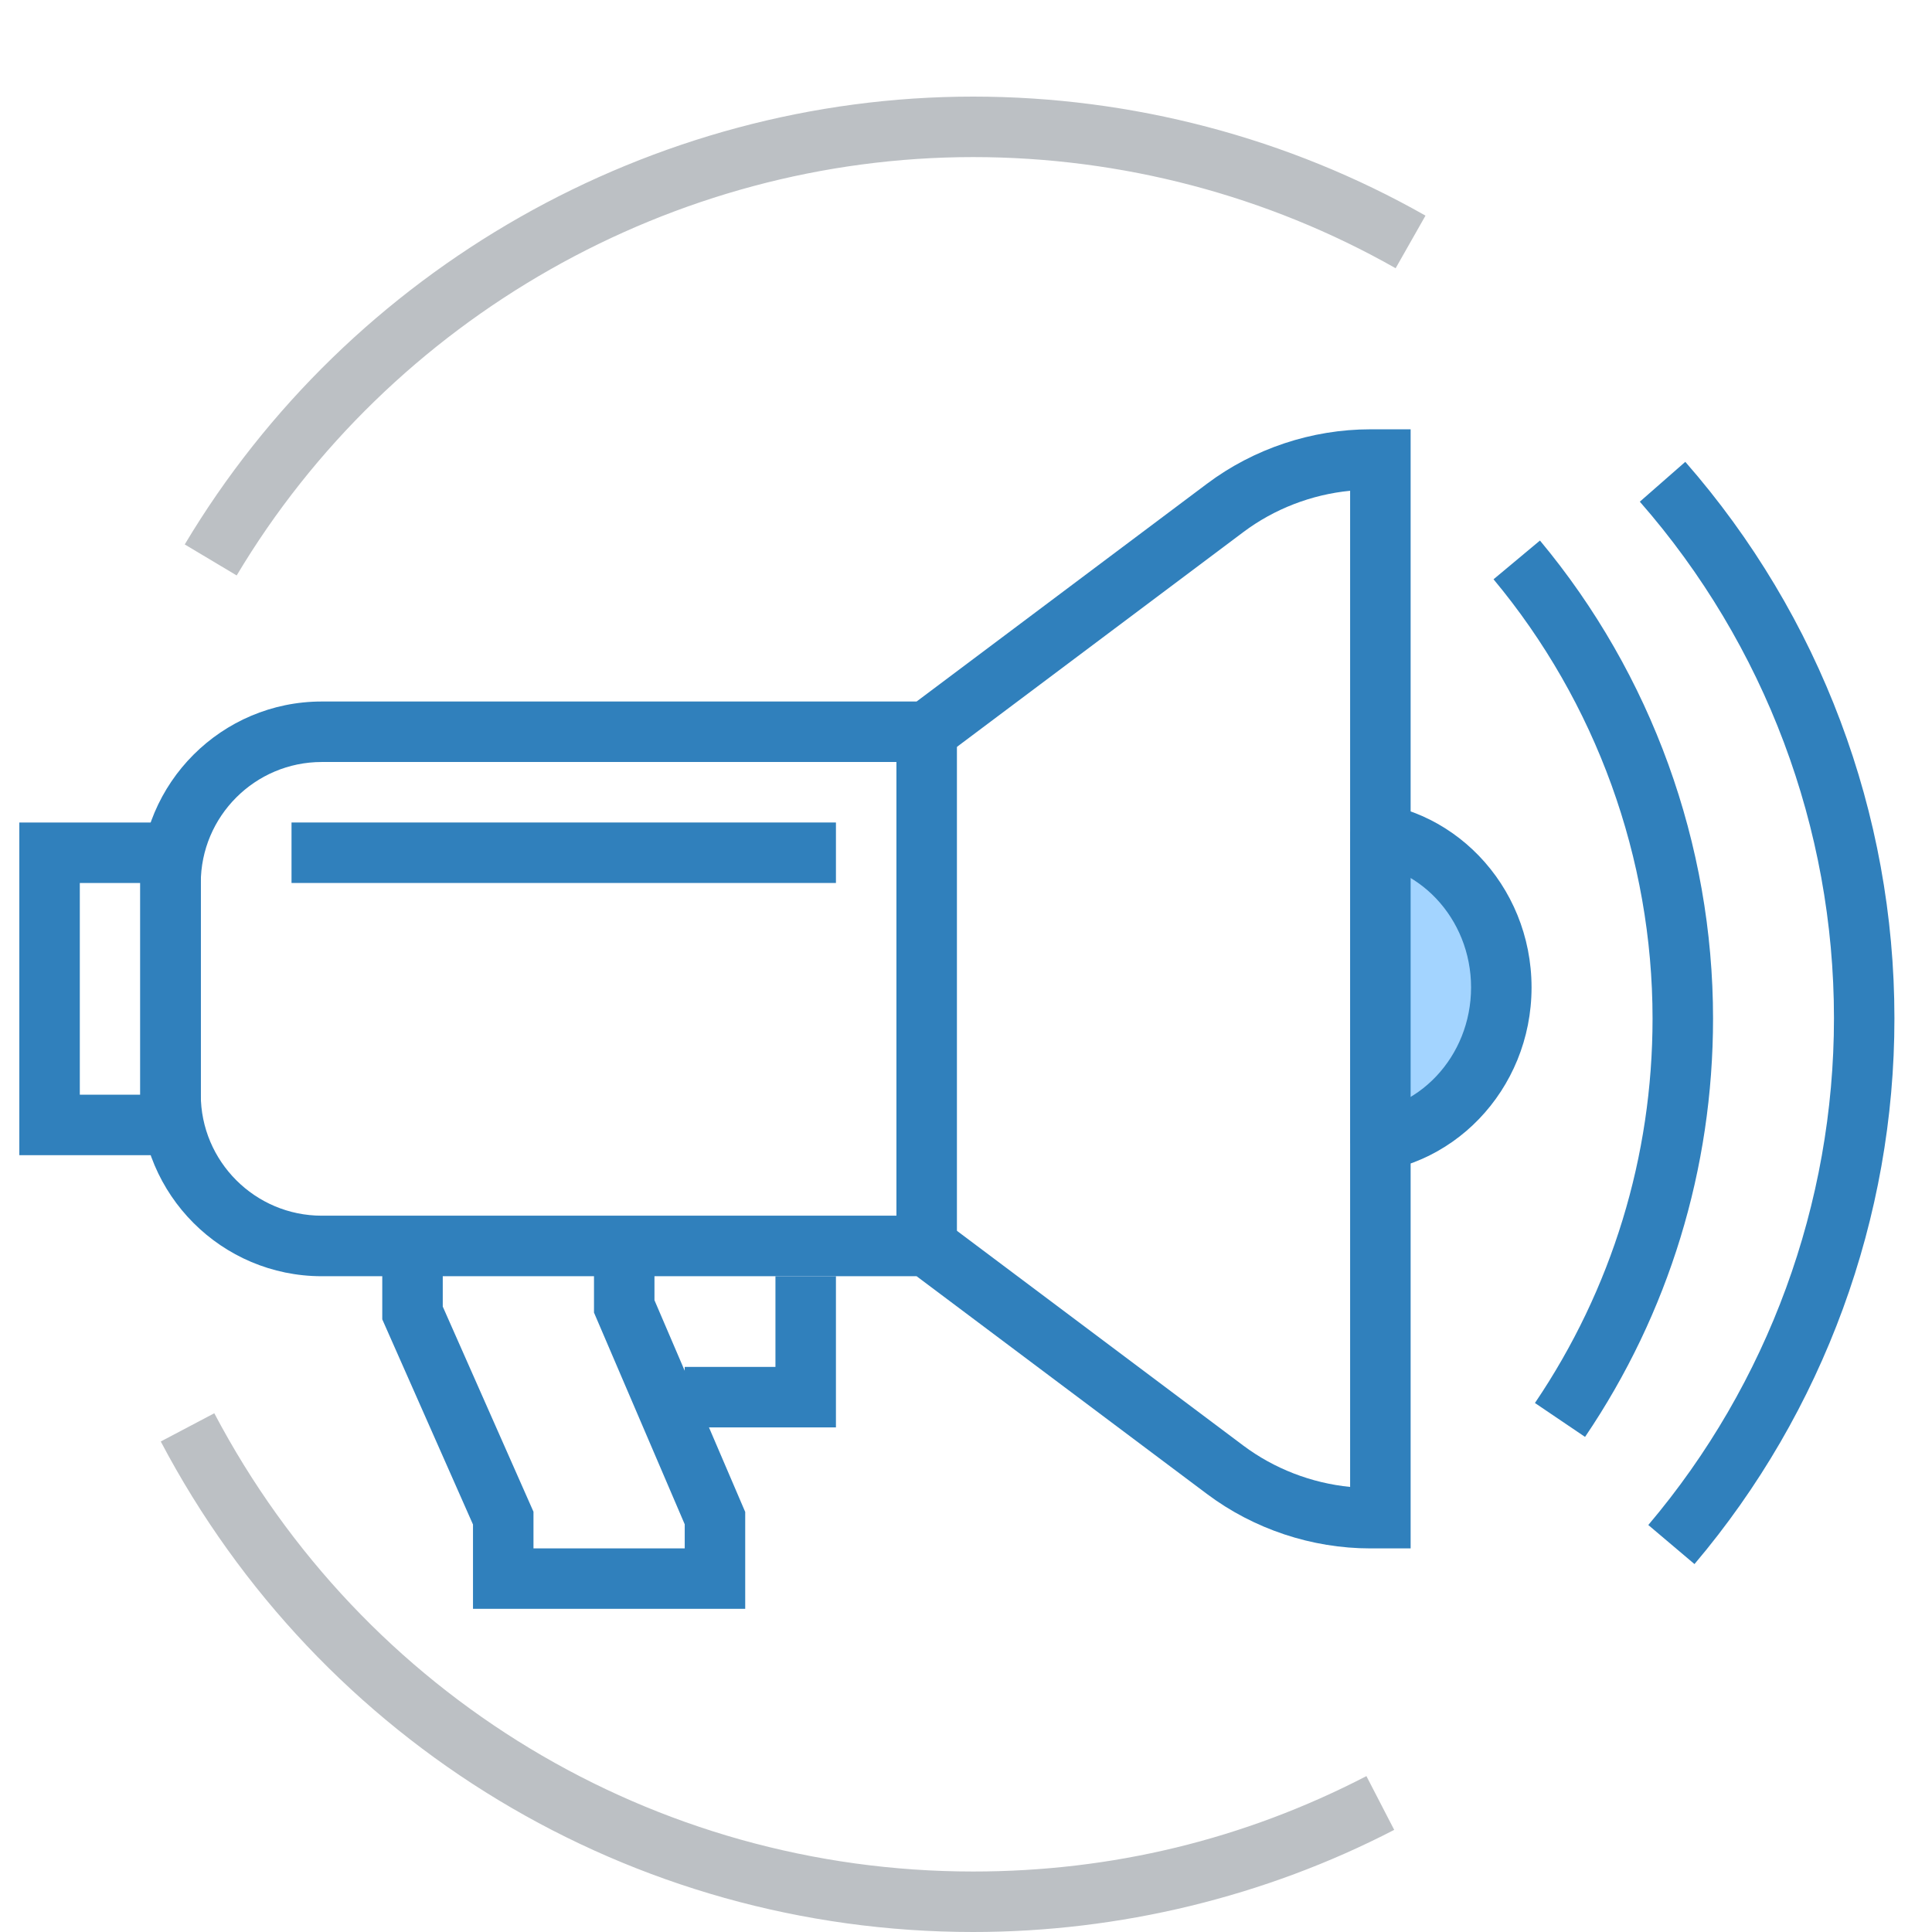 <?xml version="1.0" encoding="utf-8"?>
<!-- Generator: Adobe Illustrator 15.0.0, SVG Export Plug-In . SVG Version: 6.00 Build 0)  -->
<!DOCTYPE svg PUBLIC "-//W3C//DTD SVG 1.1//EN" "http://www.w3.org/Graphics/SVG/1.1/DTD/svg11.dtd">
<svg version="1.1" id="Layer_1" xmlns="http://www.w3.org/2000/svg" xmlns:xlink="http://www.w3.org/1999/xlink" x="0px" y="0px"
	 width="100px" height="100px" viewBox="0 0 100 100" enable-background="new 0 0 100 100" xml:space="preserve">
<g id="Layer_2" display="none">
	<rect display="inline" fill="#111111" width="100" height="100"/>
</g>
<g id="Layer_1_1_">
	<g>
		<g>
			<rect x="15.089" y="42.572" fill="#3080BC" width="28.179" height="3.131"/>
		</g>
		<g>
			<polygon fill="#3080BC" points="43.268,73.882 35.441,73.882 35.441,70.751 40.137,70.751 40.137,66.057 43.268,66.057 			"/>
		</g>
		<g>
			<polygon fill="#3080BC" points="38.572,83.273 24.482,83.273 24.482,78.908 19.786,68.288 19.786,64.489 22.917,64.489 
				22.917,67.628 27.613,78.248 27.613,80.145 35.441,80.145 35.441,78.898 30.745,67.939 30.745,64.489 33.875,64.489 
				33.875,67.299 38.572,78.258 			"/>
		</g>
		<g>
			<path fill="#A3D4FF" d="M69.882,43.04v16.142c4.695,0,7.718-3.613,7.718-8.07C77.6,46.656,74.577,43.04,69.882,43.04z"/>
		</g>
		<g>
			<path fill="#3080BC" d="M69.995,60.746v-3.131c3.392,0,6.147-2.918,6.147-6.506c0-3.586-2.759-6.504-6.147-6.504v-3.131
				c5.114,0,9.278,4.323,9.278,9.635C79.273,56.423,75.109,60.746,69.995,60.746z"/>
		</g>
		<g>
			<path fill="#3080BC" d="M73.014,80.145h-2.087c-3.028,0-6.032-1-8.454-2.817l-15.03-11.271H16.655
				c-5.179,0-9.393-4.216-9.393-9.396V45.703c0-5.18,4.213-9.393,9.393-9.393h30.788l15.03-11.271
				c2.422-1.818,5.426-2.818,8.454-2.818h2.087V80.145z M16.655,39.441c-3.453,0-6.262,2.808-6.262,6.262v10.958
				c0,3.454,2.809,6.263,6.262,6.263h31.832l15.865,11.898c1.604,1.201,3.537,1.945,5.53,2.141V25.402
				c-1.993,0.194-3.926,0.937-5.53,2.141L48.487,39.441H16.655z"/>
		</g>
		<g>
			<rect x="46.399" y="37.875" fill="#3080BC" width="3.131" height="26.614"/>
		</g>
		<g>
			<path fill="#3080BC" d="M87.706,80.956l-2.39-2.022c6.199-7.322,9.61-16.64,9.61-26.232c0-9.835-3.567-19.331-10.049-26.735
				l2.354-2.062c6.979,7.977,10.824,18.203,10.824,28.798C98.061,63.033,94.387,73.066,87.706,80.956z"/>
		</g>
		<g>
			<path fill="#3080BC" d="M82.042,74.374l-2.594-1.755c3.981-5.883,6.088-12.764,6.088-19.896c0-8.293-2.925-16.372-8.231-22.739
				l2.403-2.006c5.776,6.93,8.959,15.718,8.959,24.745C88.667,60.484,86.376,67.975,82.042,74.374z"/>
		</g>
		<g>
			<path fill="#BCC0C4" d="M12.25,29.785L9.562,28.18C18.1,13.882,33.736,5,50.369,5c8.213,0,16.311,2.13,23.414,6.161l-1.545,2.723
				c-6.635-3.763-14.194-5.753-21.868-5.753C34.833,8.131,20.226,16.429,12.25,29.785z"/>
		</g>
		<g>
			<path fill="#BCC0C4" d="M50.37,100c-17.686,0-33.798-9.729-42.049-25.389l2.771-1.461c7.707,14.632,22.757,23.719,39.278,23.719
				c7.18,0,14.028-1.66,20.356-4.938l1.438,2.783C65.482,98.173,57.945,100,50.37,100z"/>
		</g>
		<g>
			<path fill="#3080BC" d="M10.393,59.792H1v-17.22h9.393V59.792z M4.131,56.661h3.131V45.703H4.131V56.661z"/>
		</g>
	</g>
</g>
</svg>
